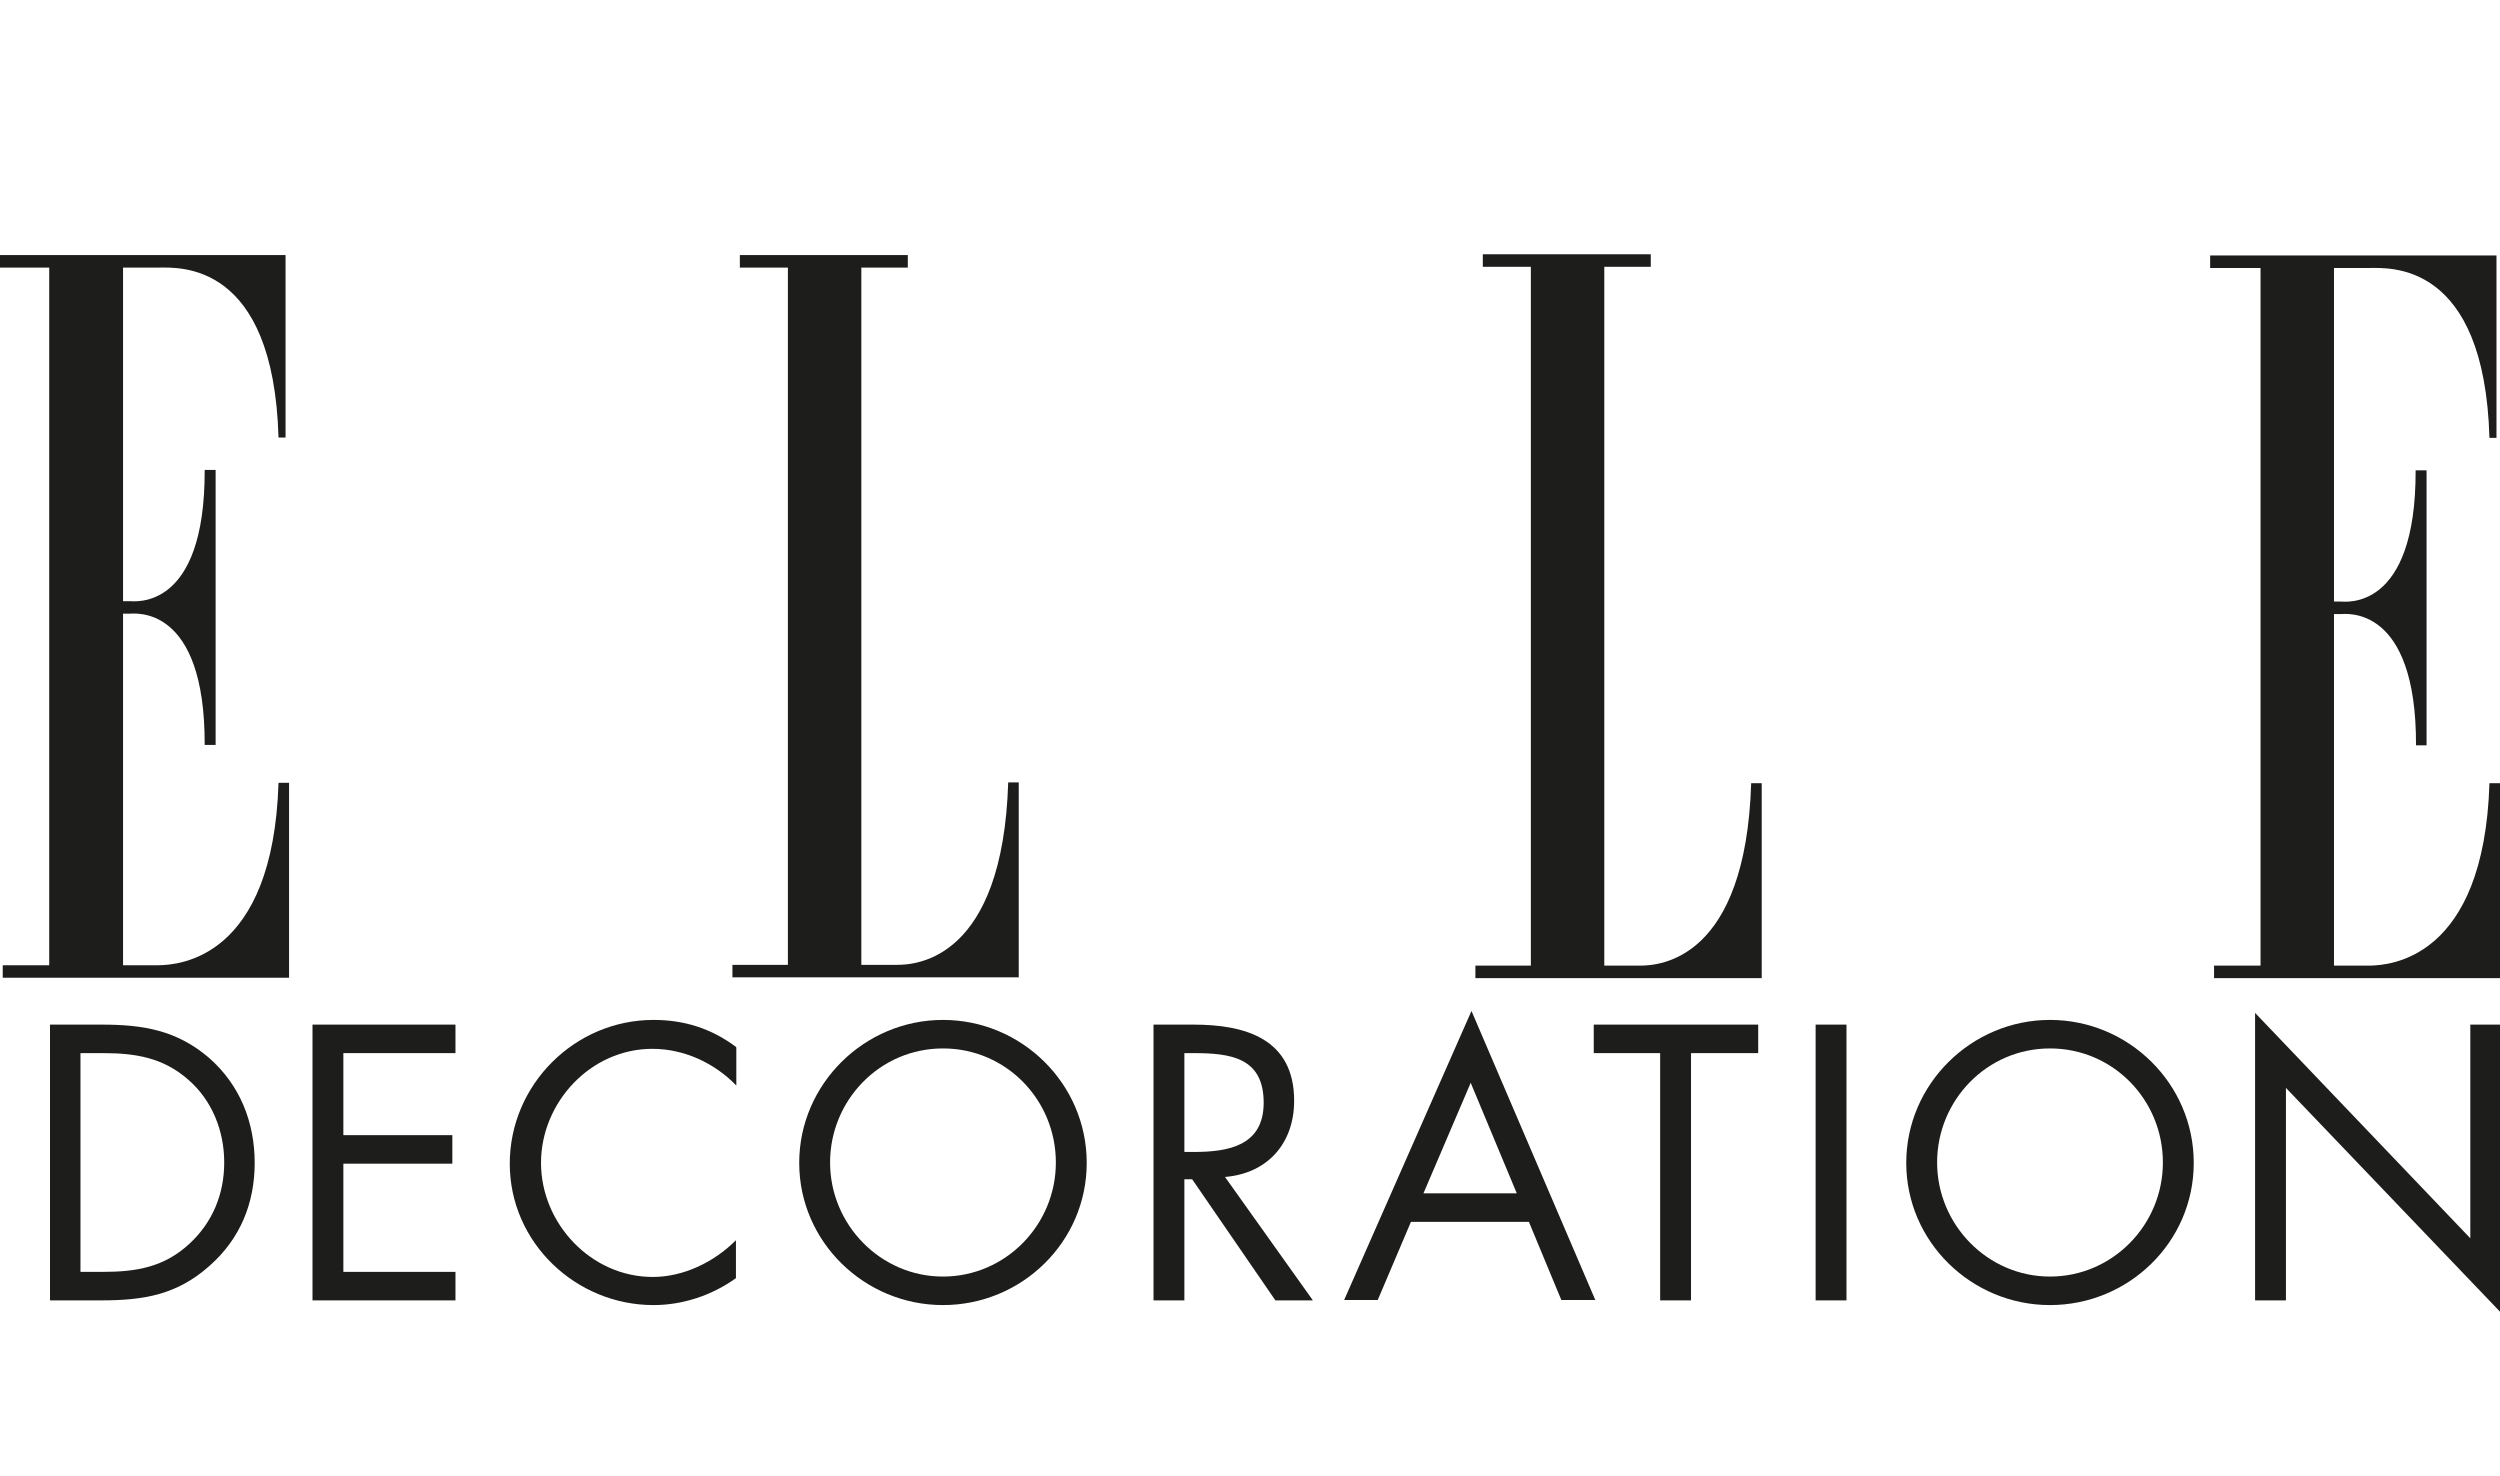 <?xml version="1.0" encoding="UTF-8"?><svg id="Laag_1" xmlns="http://www.w3.org/2000/svg" viewBox="0 0 64 37.79"><defs><style>.cls-1{fill-rule:evenodd;}.cls-1,.cls-2{fill:#1d1d1b;}</style></defs><path class="cls-2" d="M25.81,20.03h.27v4.99h-7.33v-.32h1.42V6.85h-1.23v-.32h4.3v.32h-1.19V24.7s.66,0,.92,0c.51,0,2.7-.16,2.84-4.67h0Z"/><path class="cls-2" d="M44.83,20.05h.27v4.99h-7.33v-.32h1.42V6.83h-1.23v-.32h4.3v.32h-1.19V24.72s.66,0,.92,0c.51,0,2.7-.16,2.84-4.67h0Z"/><path class="cls-2" d="M3.15,15.71s-.09,0,.16,0c.13,0,1.94-.25,1.93,3.36h.28v-7.04h-.28c.01,3.62-1.8,3.36-1.93,3.36-.25,0-.16,0-.16,0V6.85s.66,0,.92,0c.51,0,2.93-.17,3.06,4.35h.18V6.53H-.02v.32H1.26V24.71H.07v.32H7.4v-4.99h-.27c-.14,4.51-2.56,4.66-3.06,4.67-.25,0-.92,0-.92,0V15.71h0Z"/><path class="cls-2" d="M59.76,15.72s-.09,0,.16,0c.13,0,1.94-.25,1.93,3.36h.27v-7.04h-.28c.01,3.62-1.8,3.36-1.93,3.36-.25,0-.16,0-.16,0V6.86s.66,0,.92,0c.51,0,2.93-.17,3.06,4.35h.18V6.54h-7.33v.32h1.29V24.72h-1.19v.32h7.32v-4.99h-.27c-.14,4.51-2.56,4.66-3.06,4.67-.25,0-.92,0-.92,0V15.72h0Z"/><path class="cls-1" d="M2.06,32.56v-5.6h.57c.83,0,1.54,.11,2.19,.68,.61,.53,.92,1.31,.92,2.12s-.3,1.53-.88,2.07c-.65,.61-1.37,.73-2.23,.73h-.57Zm-.79,.73h1.31c1.1,0,1.95-.14,2.79-.89,.78-.69,1.15-1.6,1.15-2.63s-.37-1.99-1.17-2.69c-.83-.71-1.69-.85-2.75-.85H1.28v7.06h0Z"/><polygon class="cls-1" points="8 33.29 11.66 33.29 11.66 32.56 8.79 32.56 8.79 29.79 11.58 29.79 11.58 29.06 8.79 29.06 8.79 26.96 11.66 26.96 11.66 26.23 8 26.23 8 33.29 8 33.29 8 33.29"/><path class="cls-1" d="M18.84,26.8c-.63-.47-1.32-.69-2.11-.69-2.02,0-3.68,1.66-3.68,3.68s1.69,3.62,3.68,3.62c.75,0,1.5-.25,2.11-.69v-.97c-.56,.56-1.34,.94-2.13,.94-1.58,0-2.86-1.37-2.86-2.92s1.27-2.92,2.85-2.92c.81,0,1.59,.36,2.15,.94v-.97h0Z"/><path class="cls-1" d="M24.14,26.84c1.62,0,2.89,1.32,2.89,2.92s-1.29,2.92-2.89,2.92-2.89-1.33-2.89-2.92,1.27-2.92,2.89-2.92h0Zm0-.73c-2.01,0-3.68,1.64-3.68,3.66s1.67,3.64,3.68,3.64,3.68-1.61,3.68-3.64-1.67-3.66-3.68-3.66h0Z"/><path class="cls-1" d="M30.32,30.19h.2l2.13,3.1h.96l-2.25-3.16c1.09-.09,1.77-.86,1.77-1.95,0-1.59-1.25-1.95-2.58-1.95h-1.02v7.06h.79v-3.1h0Zm0-3.23h.23c.95,0,1.8,.11,1.8,1.27,0,1.1-.9,1.26-1.79,1.26h-.24v-2.54h0Z"/><path class="cls-1" d="M38.83,30.55h-2.39l1.21-2.83,1.18,2.83h0Zm.31,.73l.83,2h.87l-3.17-7.4-3.26,7.4h.86l.85-2h3.01Z"/><polygon class="cls-1" points="43.29 26.96 45.01 26.96 45.01 26.23 40.8 26.23 40.8 26.96 42.5 26.96 42.5 33.29 43.29 33.29 43.29 26.96 43.29 26.96 43.29 26.96"/><polygon class="cls-1" points="47.27 26.23 46.48 26.23 46.48 33.29 47.27 33.29 47.27 26.23 47.27 26.23 47.27 26.23"/><path class="cls-1" d="M52.48,26.84c1.62,0,2.89,1.32,2.89,2.92s-1.29,2.92-2.89,2.92-2.89-1.33-2.89-2.92,1.27-2.92,2.89-2.92h0Zm0-.73c-2.01,0-3.68,1.64-3.68,3.66s1.67,3.64,3.68,3.64,3.68-1.61,3.68-3.64-1.67-3.66-3.68-3.66h0Z"/><polygon class="cls-1" points="57.73 33.29 58.52 33.29 58.52 27.85 64.02 33.6 64.02 26.23 63.24 26.23 63.24 31.7 57.73 25.93 57.73 33.29 57.73 33.29 57.73 33.29"/></svg>